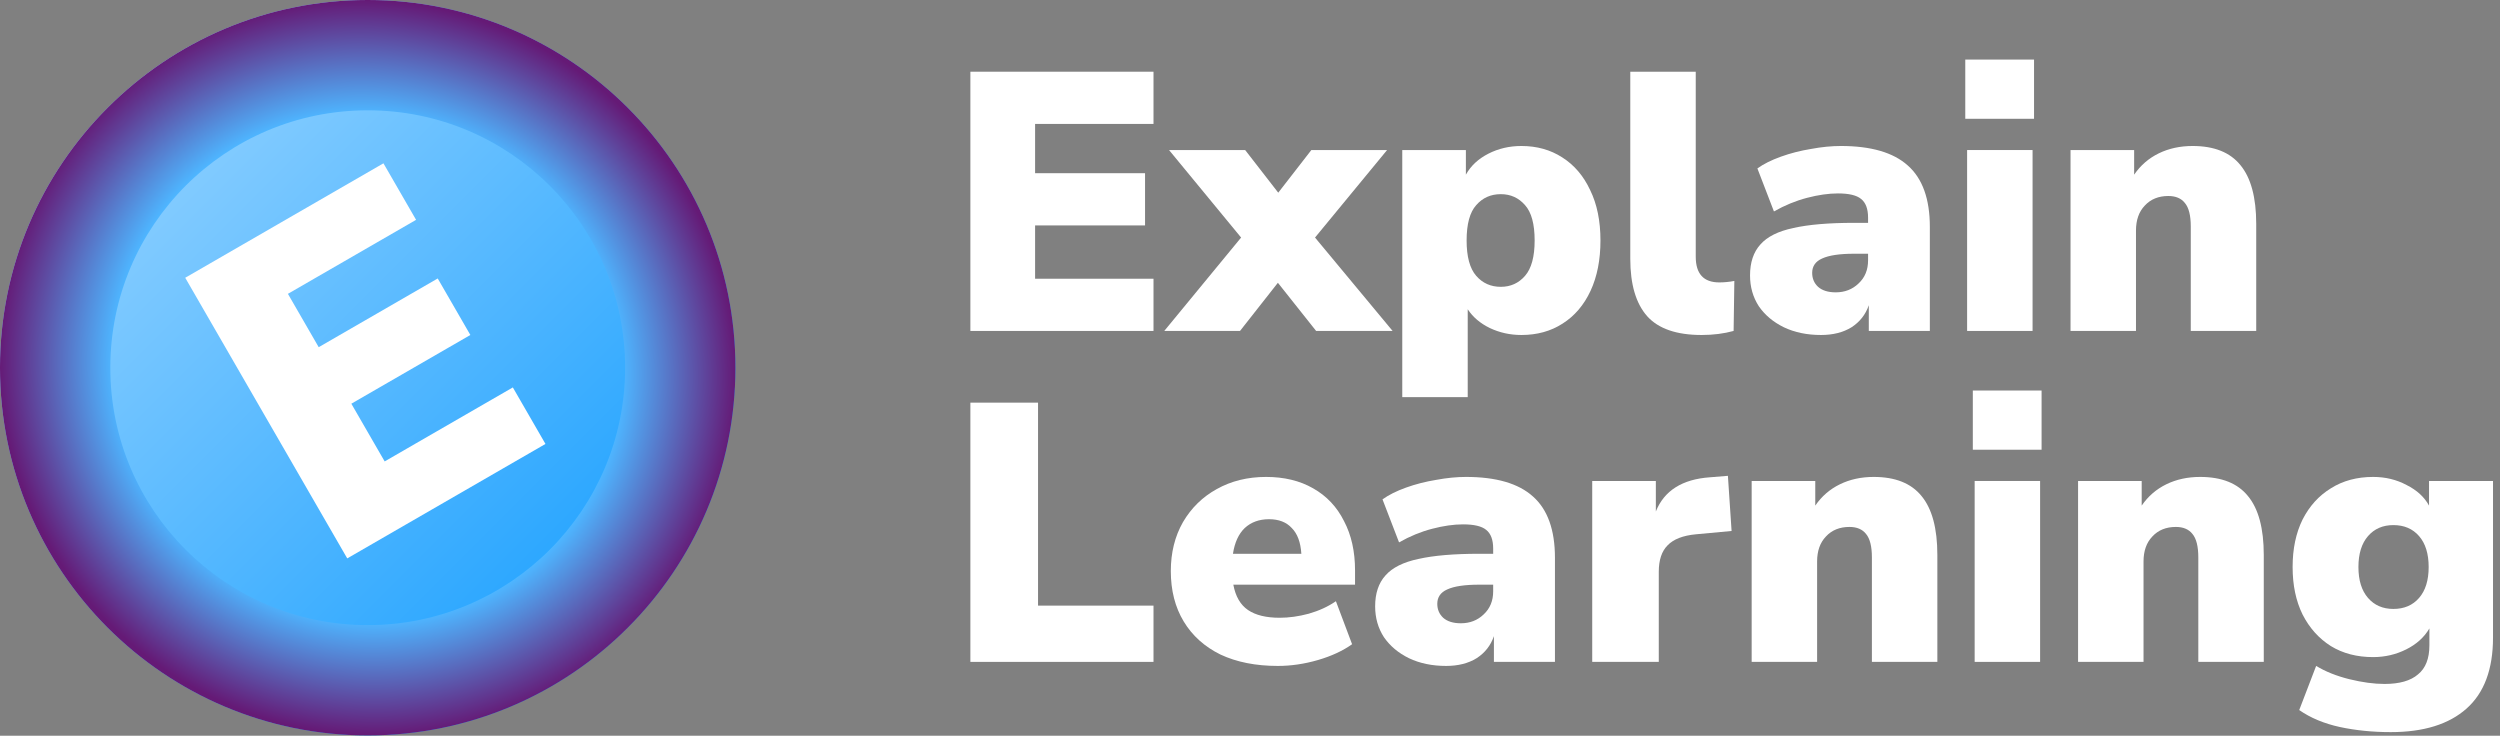 <svg width="333" height="98" viewBox="0 0 333 98" fill="none" xmlns="http://www.w3.org/2000/svg">
<rect x="0" y="0" width="333" height="98" fill="#808080" stroke="none"/>
<path d="M129.255 44.082V9.552H153.646V16.507H137.875V23.07H152.52V30.026H137.875V37.127H153.646V44.082H129.255Z" fill="white"/>
<path d="M155.079 44.082L165.316 31.642L155.716 19.985H165.855L170.263 25.666L174.671 19.985H184.761L175.161 31.642L185.495 44.082H175.308L170.214 37.666L165.169 44.082H155.079Z" fill="white"/>
<path d="M186.782 52.898V19.985H195.255V23.266C195.908 22.091 196.904 21.16 198.243 20.475C199.582 19.789 201.051 19.446 202.651 19.446C204.708 19.446 206.52 19.952 208.088 20.964C209.688 21.977 210.928 23.43 211.81 25.323C212.724 27.185 213.181 29.421 213.181 32.034C213.181 34.613 212.741 36.85 211.859 38.744C210.977 40.638 209.736 42.091 208.137 43.103C206.569 44.115 204.741 44.621 202.651 44.621C201.149 44.621 199.745 44.311 198.439 43.691C197.165 43.07 196.186 42.237 195.5 41.193V52.898H186.782ZM199.908 38.205C201.214 38.205 202.292 37.715 203.141 36.736C203.99 35.756 204.414 34.189 204.414 32.034C204.414 29.846 203.99 28.279 203.141 27.332C202.292 26.352 201.214 25.862 199.908 25.862C198.569 25.862 197.475 26.352 196.626 27.332C195.778 28.279 195.353 29.846 195.353 32.034C195.353 34.189 195.778 35.756 196.626 36.736C197.475 37.715 198.569 38.205 199.908 38.205Z" fill="white"/>
<path d="M226.656 44.621C223.326 44.621 220.909 43.788 219.407 42.123C217.905 40.425 217.154 37.878 217.154 34.483V9.552H225.873V34.189C225.873 36.474 226.917 37.617 229.007 37.617C229.334 37.617 229.66 37.601 229.987 37.568C230.346 37.535 230.689 37.487 231.015 37.421L230.917 44.082C229.611 44.441 228.191 44.621 226.656 44.621Z" fill="white"/>
<path d="M242.557 44.621C240.696 44.621 239.047 44.278 237.611 43.593C236.207 42.907 235.096 41.976 234.28 40.801C233.496 39.593 233.105 38.221 233.105 36.687C233.105 34.956 233.562 33.585 234.476 32.572C235.39 31.527 236.86 30.793 238.884 30.368C240.909 29.911 243.602 29.683 246.966 29.683H248.827V28.997C248.827 27.821 248.517 26.989 247.896 26.499C247.308 26.009 246.28 25.764 244.81 25.764C243.57 25.764 242.198 25.96 240.696 26.352C239.194 26.744 237.725 27.348 236.288 28.164L234.084 22.434C234.9 21.846 235.945 21.324 237.219 20.866C238.492 20.409 239.831 20.066 241.235 19.838C242.639 19.577 243.962 19.446 245.202 19.446C249.219 19.446 252.19 20.311 254.116 22.042C256.076 23.773 257.055 26.499 257.055 30.221V44.082H248.925V40.654C248.5 41.895 247.733 42.874 246.623 43.593C245.513 44.278 244.157 44.621 242.557 44.621ZM244.517 38.94C245.725 38.94 246.737 38.548 247.553 37.764C248.402 36.98 248.827 35.952 248.827 34.678V33.797H246.966C245.039 33.797 243.619 34.009 242.704 34.434C241.823 34.825 241.382 35.462 241.382 36.344C241.382 37.095 241.643 37.715 242.166 38.205C242.721 38.695 243.504 38.94 244.517 38.94Z" fill="white"/>
<path d="M261.775 15.822V7.936H270.934V15.822H261.775ZM262.02 44.082V19.985H270.738V44.082H262.02Z" fill="white"/>
<path d="M275.795 44.082V19.985H284.268V23.266C285.117 22.026 286.211 21.079 287.55 20.426C288.889 19.773 290.391 19.446 292.056 19.446C294.929 19.446 297.052 20.295 298.423 21.993C299.827 23.691 300.529 26.303 300.529 29.829V44.082H291.811V30.172C291.811 28.703 291.55 27.658 291.027 27.038C290.538 26.417 289.803 26.107 288.823 26.107C287.517 26.107 286.472 26.532 285.689 27.381C284.905 28.197 284.513 29.307 284.513 30.711V44.082H275.795Z" fill="white"/>
<path d="M129.255 88.163V53.633H138.267V80.669H153.646V88.163H129.255Z" fill="white"/>
<path d="M170.205 88.702C167.266 88.702 164.72 88.196 162.564 87.184C160.442 86.139 158.809 84.669 157.667 82.776C156.524 80.882 155.952 78.645 155.952 76.066C155.952 73.617 156.491 71.445 157.569 69.551C158.679 67.657 160.181 66.188 162.075 65.143C164.001 64.066 166.189 63.527 168.638 63.527C171.054 63.527 173.144 64.033 174.907 65.045C176.703 66.058 178.074 67.51 179.021 69.404C180.001 71.266 180.491 73.453 180.491 75.968V77.878H164.279C164.573 79.445 165.226 80.572 166.238 81.257C167.25 81.943 168.654 82.286 170.45 82.286C171.691 82.286 172.981 82.106 174.319 81.747C175.691 81.355 176.899 80.8 177.944 80.082L180.099 85.812C178.858 86.694 177.34 87.396 175.544 87.918C173.748 88.441 171.968 88.702 170.205 88.702ZM169.03 69.159C167.724 69.159 166.646 69.551 165.797 70.335C164.981 71.119 164.458 72.261 164.23 73.763H173.34C173.242 72.229 172.817 71.086 172.066 70.335C171.348 69.551 170.336 69.159 169.03 69.159Z" fill="white"/>
<path d="M192.622 88.702C190.761 88.702 189.112 88.359 187.675 87.673C186.271 86.988 185.161 86.057 184.345 84.882C183.561 83.674 183.169 82.302 183.169 80.767C183.169 79.037 183.626 77.665 184.541 76.653C185.455 75.608 186.924 74.874 188.949 74.449C190.973 73.992 193.667 73.763 197.03 73.763H198.891V73.078C198.891 71.902 198.581 71.07 197.961 70.58C197.373 70.09 196.344 69.845 194.875 69.845C193.634 69.845 192.263 70.041 190.761 70.433C189.259 70.825 187.79 71.429 186.353 72.245L184.149 66.515C184.965 65.927 186.01 65.404 187.283 64.947C188.557 64.49 189.896 64.147 191.3 63.919C192.704 63.657 194.026 63.527 195.267 63.527C199.283 63.527 202.255 64.392 204.181 66.123C206.14 67.853 207.12 70.58 207.12 74.302V88.163H198.989V84.735C198.565 85.975 197.798 86.955 196.687 87.673C195.577 88.359 194.222 88.702 192.622 88.702ZM194.581 83.02C195.789 83.02 196.802 82.629 197.618 81.845C198.467 81.061 198.891 80.033 198.891 78.759V77.878H197.03C195.104 77.878 193.683 78.09 192.769 78.514C191.887 78.906 191.447 79.543 191.447 80.425C191.447 81.176 191.708 81.796 192.23 82.286C192.785 82.776 193.569 83.02 194.581 83.02Z" fill="white"/>
<path d="M212.084 88.163V64.066H220.558V68.131C221.668 65.356 224.068 63.837 227.757 63.576L230.157 63.38L230.647 70.727L225.896 71.168C224.166 71.331 222.909 71.821 222.125 72.637C221.341 73.421 220.949 74.596 220.949 76.163V88.163H212.084Z" fill="white"/>
<path d="M233.321 88.163V64.066H241.794V67.347C242.643 66.106 243.737 65.159 245.076 64.507C246.415 63.853 247.917 63.527 249.582 63.527C252.456 63.527 254.578 64.376 255.949 66.074C257.353 67.772 258.055 70.384 258.055 73.91V88.163H249.337V74.253C249.337 72.784 249.076 71.739 248.554 71.119C248.064 70.498 247.329 70.188 246.349 70.188C245.043 70.188 243.999 70.612 243.215 71.462C242.431 72.278 242.039 73.388 242.039 74.792V88.163H233.321Z" fill="white"/>
<path d="M262.779 59.903V52.017H271.938V59.903H262.779ZM263.024 88.163V64.066H271.742V88.163H263.024Z" fill="white"/>
<path d="M276.799 88.163V64.066H285.273V67.347C286.122 66.106 287.216 65.159 288.554 64.507C289.893 63.853 291.395 63.527 293.06 63.527C295.934 63.527 298.056 64.376 299.428 66.074C300.832 67.772 301.534 70.384 301.534 73.91V88.163H292.815V74.253C292.815 72.784 292.554 71.739 292.032 71.119C291.542 70.498 290.807 70.188 289.828 70.188C288.522 70.188 287.477 70.612 286.693 71.462C285.909 72.278 285.518 73.388 285.518 74.792V88.163H276.799Z" fill="white"/>
<path d="M318.453 97.518C316.037 97.518 313.767 97.29 311.645 96.832C309.555 96.375 307.759 95.624 306.257 94.579L308.51 88.702C309.751 89.453 311.221 90.041 312.919 90.465C314.649 90.89 316.216 91.102 317.62 91.102C319.612 91.102 321.098 90.677 322.078 89.829C323.09 89.012 323.596 87.722 323.596 85.959V83.706C322.91 84.882 321.882 85.812 320.51 86.498C319.139 87.184 317.669 87.526 316.102 87.526C313.947 87.526 312.07 87.037 310.47 86.057C308.87 85.045 307.612 83.641 306.698 81.845C305.817 80.049 305.376 77.943 305.376 75.527C305.376 73.11 305.817 71.004 306.698 69.209C307.612 67.413 308.87 66.025 310.47 65.045C312.07 64.033 313.947 63.527 316.102 63.527C317.735 63.527 319.22 63.886 320.559 64.605C321.931 65.29 322.926 66.204 323.547 67.347V64.066H332.069V84.931C332.069 89.143 330.894 92.294 328.543 94.383C326.192 96.473 322.829 97.518 318.453 97.518ZM318.796 81.11C320.233 81.11 321.376 80.621 322.224 79.641C323.073 78.661 323.498 77.29 323.498 75.527C323.498 73.763 323.073 72.392 322.224 71.412C321.376 70.433 320.233 69.943 318.796 69.943C317.392 69.943 316.265 70.433 315.416 71.412C314.567 72.392 314.143 73.763 314.143 75.527C314.143 77.29 314.567 78.661 315.416 79.641C316.265 80.621 317.392 81.11 318.796 81.11Z" fill="white"/>
<path d="M97.957 48.979C97.957 76.029 76.029 97.957 48.979 97.957C21.928 97.957 0 76.029 0 48.979C0 21.928 21.928 0 48.979 0C76.029 0 97.957 21.928 97.957 48.979Z" fill="url(#paint0_linear_1_56)"/>
<path fill-rule="evenodd" clip-rule="evenodd" d="M48.979 83.264C67.914 83.264 83.264 67.914 83.264 48.979C83.264 30.044 67.914 14.694 48.979 14.694C30.044 14.694 14.694 30.044 14.694 48.979C14.694 67.914 30.044 83.264 48.979 83.264ZM48.979 97.957C76.029 97.957 97.957 76.029 97.957 48.979C97.957 21.928 76.029 0 48.979 0C21.928 0 0 21.928 0 48.979C0 76.029 21.928 97.957 48.979 97.957Z" fill="url(#paint1_radial_1_56)"/>
<path d="M46.252 74.378L24.671 36.998L51.075 21.753L55.422 29.282L38.349 39.139L42.451 46.244L58.304 37.091L62.651 44.62L46.798 53.773L51.237 61.461L68.309 51.604L72.656 59.133L46.252 74.378Z" fill="white"/>
<defs>
<linearGradient id="paint0_linear_1_56" x1="0" y1="0" x2="97.957" y2="97.957" gradientUnits="userSpaceOnUse">
<stop stop-color="#ABDCFF"/>
<stop offset="1" stop-color="#0396FF"/>
</linearGradient>
<radialGradient id="paint1_radial_1_56" cx="0" cy="0" r="1" gradientUnits="userSpaceOnUse" gradientTransform="translate(48.979 48.979) rotate(39.987) scale(49.542 48.445)">
<stop stop-color="#4BB4FF"/>
<stop offset="0.693" stop-color="#4EB5FF"/>
<stop offset="1" stop-color="#651A76"/>
</radialGradient>
</defs>
</svg>

